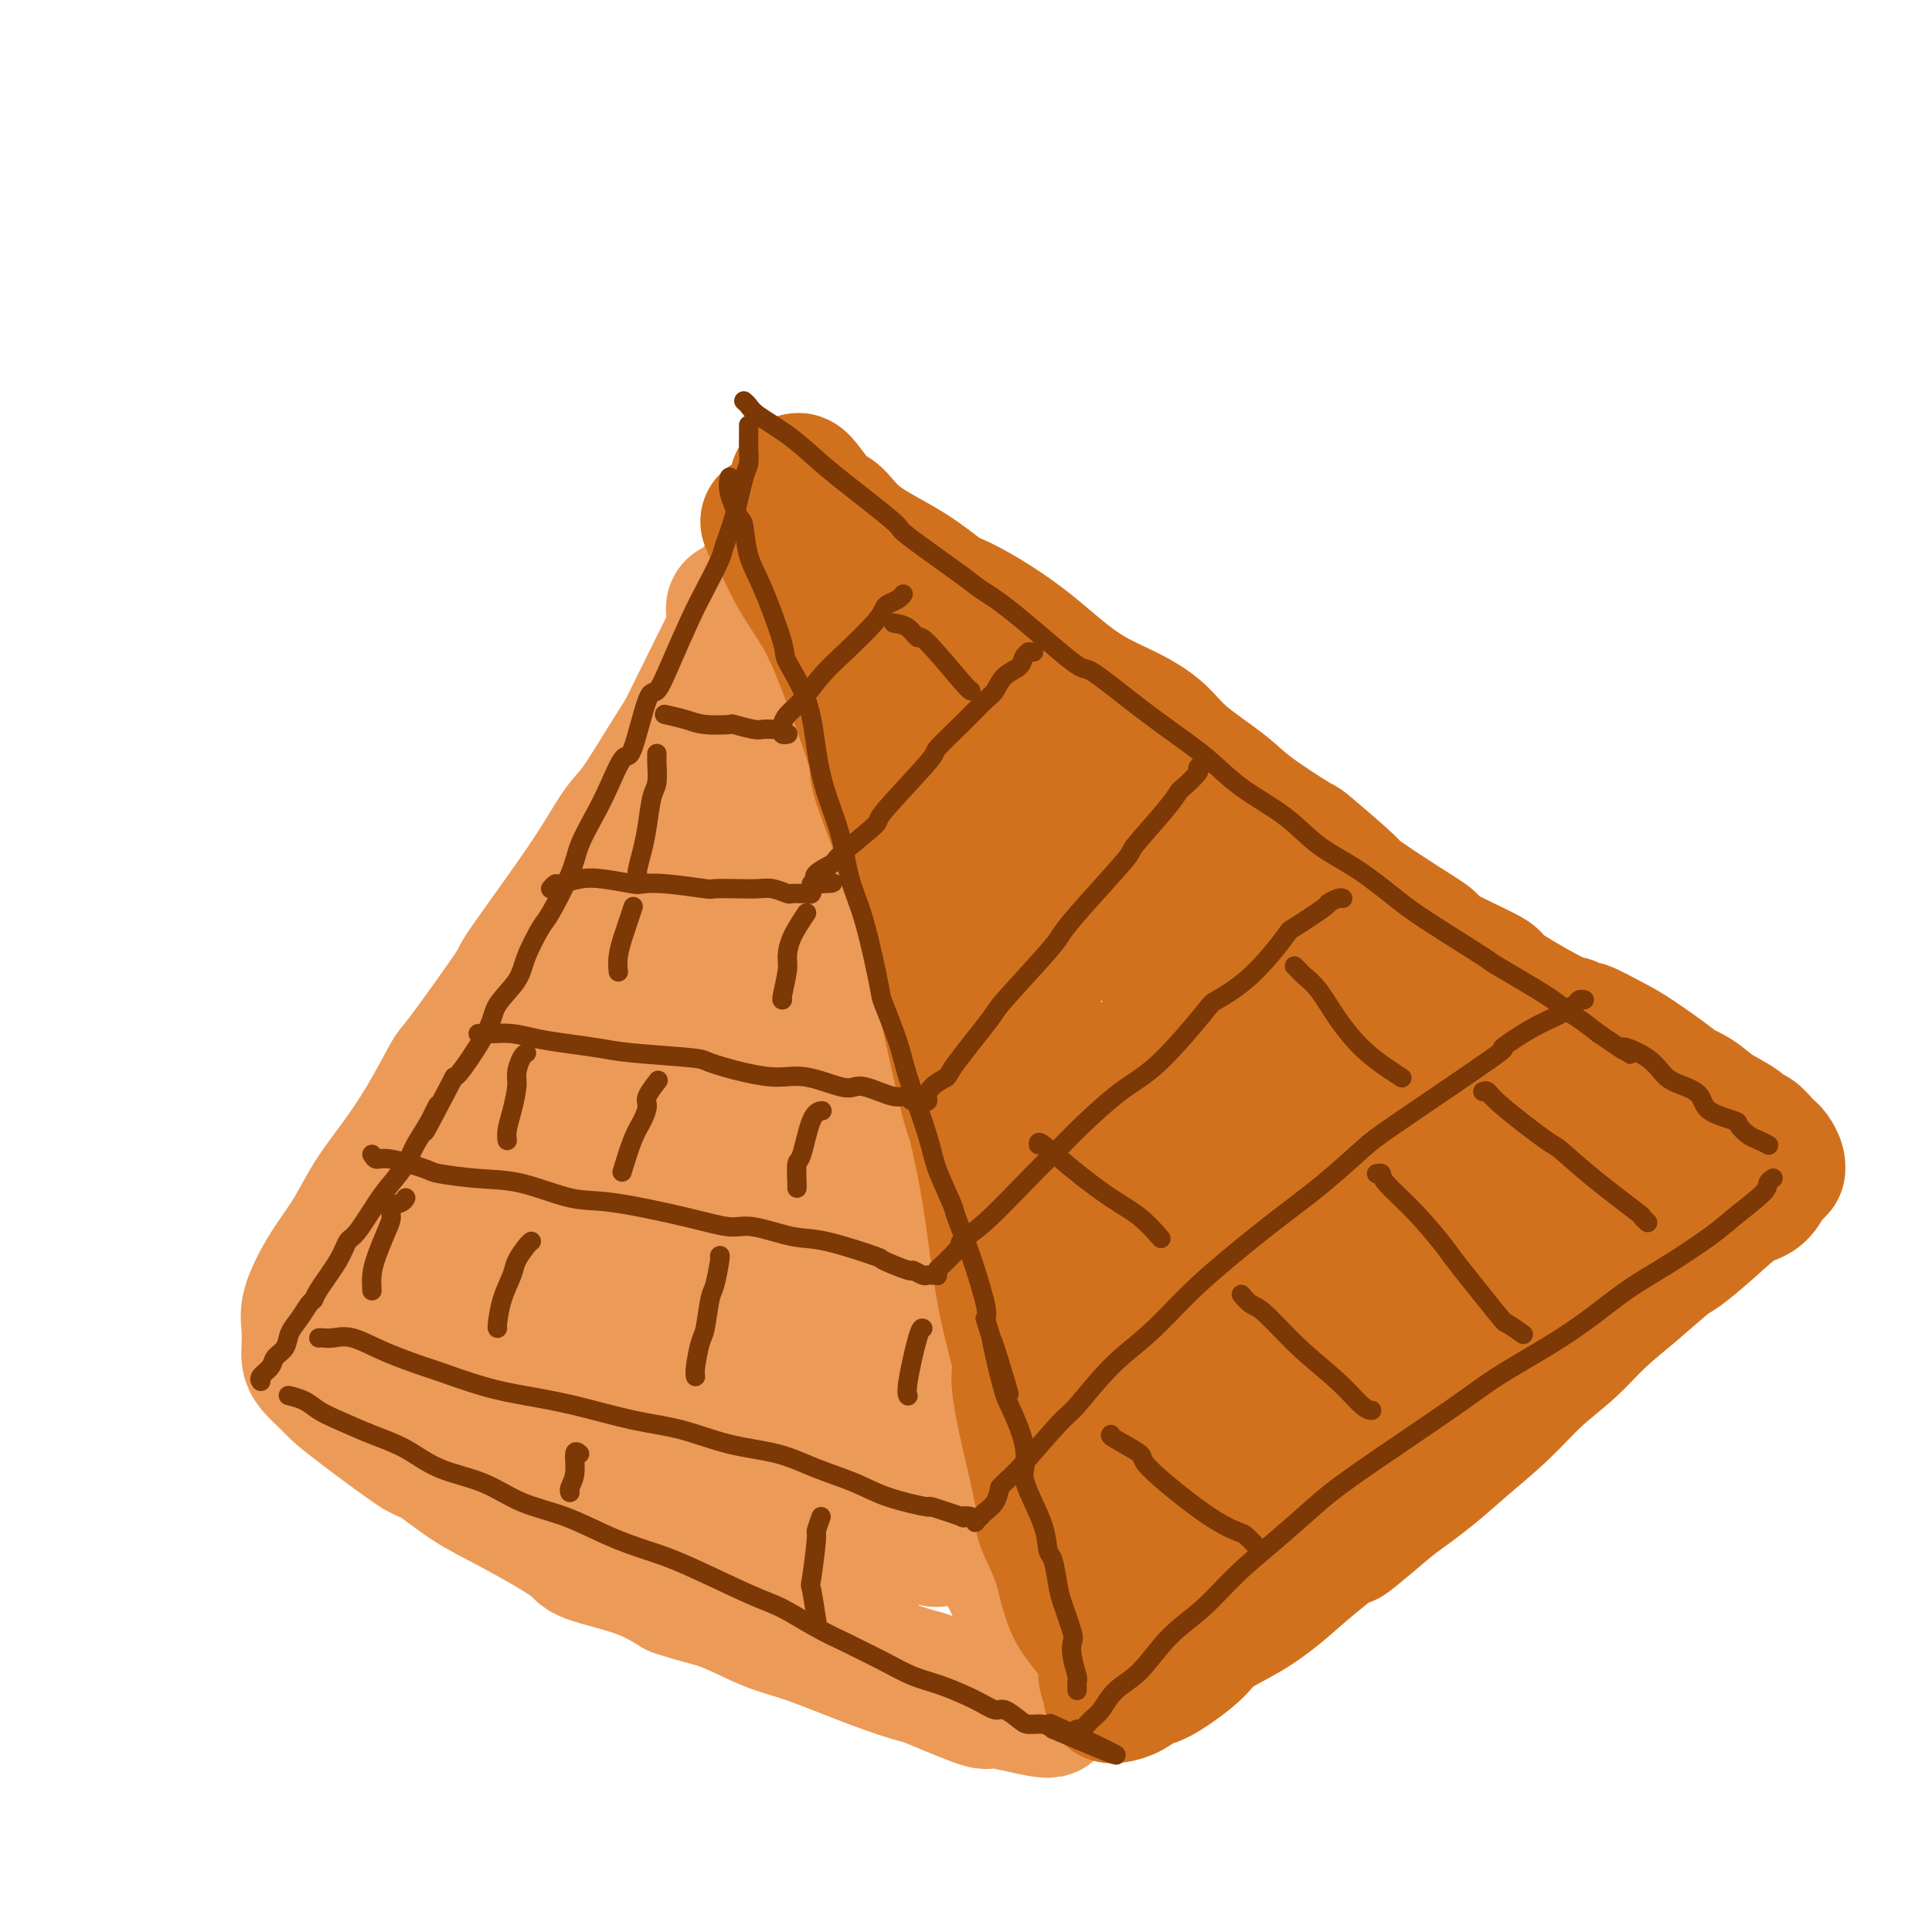 <svg viewBox='0 0 400 400' version='1.1' xmlns='http://www.w3.org/2000/svg' xmlns:xlink='http://www.w3.org/1999/xlink'><g fill='none' stroke='rgb(236,154,87)' stroke-width='28' stroke-linecap='round' stroke-linejoin='round'><path d='M158,124c0.387,-0.899 0.774,-1.799 -1,1c-1.774,2.799 -5.709,9.295 -4,5c1.709,-4.295 9.063,-19.382 -5,9c-14.063,28.382 -49.544,100.232 -63,128c-13.456,27.768 -4.887,11.454 -2,6c2.887,-5.454 0.093,-0.047 -1,2c-1.093,2.047 -0.487,0.733 0,0c0.487,-0.733 0.853,-0.885 2,-3c1.147,-2.115 3.076,-6.194 5,-10c1.924,-3.806 3.844,-7.340 6,-11c2.156,-3.660 4.547,-7.445 7,-11c2.453,-3.555 4.968,-6.880 8,-11c3.032,-4.120 6.581,-9.034 8,-11c1.419,-1.966 0.710,-0.983 0,0'/><path d='M162,129c-0.081,-0.097 -0.162,-0.194 -1,0c-0.838,0.194 -2.434,0.678 -5,6c-2.566,5.322 -6.103,15.483 -8,21c-1.897,5.517 -2.153,6.391 -4,10c-1.847,3.609 -5.283,9.952 -10,23c-4.717,13.048 -10.715,32.801 -14,42c-3.285,9.199 -3.857,7.845 -6,13c-2.143,5.155 -5.857,16.818 -9,25c-3.143,8.182 -5.716,12.883 -8,17c-2.284,4.117 -4.278,7.649 -6,10c-1.722,2.351 -3.172,3.522 -4,4c-0.828,0.478 -1.034,0.265 -1,-1c0.034,-1.265 0.308,-3.581 1,-7c0.692,-3.419 1.803,-7.941 4,-13c2.197,-5.059 5.479,-10.654 8,-16c2.521,-5.346 4.280,-10.442 9,-21c4.720,-10.558 12.400,-26.577 18,-38c5.600,-11.423 9.120,-18.250 11,-22c1.880,-3.750 2.120,-4.421 5,-10c2.880,-5.579 8.399,-16.064 11,-21c2.601,-4.936 2.284,-4.324 3,-6c0.716,-1.676 2.464,-5.641 4,-8c1.536,-2.359 2.860,-3.111 4,-4c1.140,-0.889 2.096,-1.913 3,-2c0.904,-0.087 1.756,0.764 2,1c0.244,0.236 -0.120,-0.143 1,3c1.120,3.143 3.725,9.808 5,13c1.275,3.192 1.222,2.912 2,6c0.778,3.088 2.389,9.544 4,16'/><path d='M181,170c3.472,12.117 5.154,22.910 6,28c0.846,5.090 0.858,4.476 2,8c1.142,3.524 3.413,11.186 5,18c1.587,6.814 2.490,12.781 4,18c1.510,5.219 3.628,9.691 6,16c2.372,6.309 4.998,14.455 6,18c1.002,3.545 0.381,2.488 1,4c0.619,1.512 2.477,5.592 3,7c0.523,1.408 -0.290,0.143 -1,-1c-0.710,-1.143 -1.319,-2.163 -2,-4c-0.681,-1.837 -1.436,-4.489 -3,-8c-1.564,-3.511 -3.939,-7.880 -6,-13c-2.061,-5.120 -3.808,-10.991 -5,-16c-1.192,-5.009 -1.830,-9.156 -4,-17c-2.170,-7.844 -5.874,-19.386 -8,-25c-2.126,-5.614 -2.675,-5.299 -4,-8c-1.325,-2.701 -3.425,-8.418 -6,-15c-2.575,-6.582 -5.625,-14.030 -8,-20c-2.375,-5.970 -4.076,-10.461 -5,-13c-0.924,-2.539 -1.070,-3.124 -2,-5c-0.930,-1.876 -2.643,-5.041 -4,-8c-1.357,-2.959 -2.359,-5.713 -3,-7c-0.641,-1.287 -0.923,-1.109 -1,-1c-0.077,0.109 0.049,0.149 0,0c-0.049,-0.149 -0.274,-0.486 0,1c0.274,1.486 1.046,4.796 2,8c0.954,3.204 2.091,6.302 4,13c1.909,6.698 4.591,16.996 6,22c1.409,5.004 1.545,4.716 3,8c1.455,3.284 4.227,10.142 7,17'/><path d='M174,195c5.891,15.725 10.118,21.038 12,24c1.882,2.962 1.417,3.572 3,7c1.583,3.428 5.213,9.675 8,15c2.787,5.325 4.731,9.727 7,14c2.269,4.273 4.864,8.417 7,12c2.136,3.583 3.815,6.607 5,9c1.185,2.393 1.876,4.156 3,6c1.124,1.844 2.680,3.769 3,5c0.320,1.231 -0.595,1.769 -1,2c-0.405,0.231 -0.300,0.157 -1,0c-0.700,-0.157 -2.205,-0.397 -4,0c-1.795,0.397 -3.878,1.431 -7,2c-3.122,0.569 -7.281,0.674 -12,1c-4.719,0.326 -9.997,0.872 -15,1c-5.003,0.128 -9.729,-0.161 -14,0c-4.271,0.161 -8.085,0.773 -16,1c-7.915,0.227 -19.931,0.071 -25,0c-5.069,-0.071 -3.191,-0.056 -7,0c-3.809,0.056 -13.304,0.151 -19,0c-5.696,-0.151 -7.592,-0.550 -9,-1c-1.408,-0.450 -2.328,-0.950 -4,-1c-1.672,-0.050 -4.096,0.352 -5,0c-0.904,-0.352 -0.288,-1.458 0,-2c0.288,-0.542 0.249,-0.519 1,-1c0.751,-0.481 2.291,-1.467 5,-3c2.709,-1.533 6.588,-3.613 10,-6c3.412,-2.387 6.359,-5.082 10,-8c3.641,-2.918 7.976,-6.061 12,-9c4.024,-2.939 7.737,-5.676 11,-9c3.263,-3.324 6.075,-7.235 10,-13c3.925,-5.765 8.962,-13.382 14,-21'/><path d='M156,220c4.380,-6.060 3.329,-4.211 4,-6c0.671,-1.789 3.065,-7.217 5,-11c1.935,-3.783 3.413,-5.922 4,-8c0.587,-2.078 0.284,-4.094 0,-5c-0.284,-0.906 -0.550,-0.701 -1,-1c-0.450,-0.299 -1.085,-1.102 -3,2c-1.915,3.102 -5.111,10.111 -7,14c-1.889,3.889 -2.472,4.660 -4,7c-1.528,2.340 -4.000,6.249 -8,14c-4.000,7.751 -9.528,19.343 -12,25c-2.472,5.657 -1.886,5.380 -3,8c-1.114,2.620 -3.926,8.139 -7,14c-3.074,5.861 -6.408,12.064 -8,15c-1.592,2.936 -1.442,2.604 -2,3c-0.558,0.396 -1.825,1.521 -2,1c-0.175,-0.521 0.743,-2.688 1,-4c0.257,-1.312 -0.145,-1.769 1,-6c1.145,-4.231 3.837,-12.236 6,-18c2.163,-5.764 3.796,-9.287 8,-19c4.204,-9.713 10.978,-25.616 14,-33c3.022,-7.384 2.292,-6.248 4,-10c1.708,-3.752 5.856,-12.391 9,-19c3.144,-6.609 5.286,-11.186 7,-15c1.714,-3.814 3.002,-6.863 4,-9c0.998,-2.137 1.707,-3.362 2,-4c0.293,-0.638 0.170,-0.689 0,0c-0.170,0.689 -0.388,2.118 -1,4c-0.612,1.882 -1.618,4.216 -3,8c-1.382,3.784 -3.141,9.019 -5,14c-1.859,4.981 -3.817,9.709 -7,17c-3.183,7.291 -7.592,17.146 -12,27'/><path d='M140,225c-5.850,13.865 -6.476,13.528 -9,17c-2.524,3.472 -6.946,10.755 -9,14c-2.054,3.245 -1.739,2.454 -4,6c-2.261,3.546 -7.096,11.430 -10,16c-2.904,4.570 -3.875,5.825 -5,7c-1.125,1.175 -2.403,2.270 -3,3c-0.597,0.730 -0.513,1.094 -1,1c-0.487,-0.094 -1.543,-0.646 -2,-1c-0.457,-0.354 -0.313,-0.510 3,-8c3.313,-7.490 9.796,-22.316 13,-29c3.204,-6.684 3.129,-5.228 5,-9c1.871,-3.772 5.687,-12.773 9,-19c3.313,-6.227 6.123,-9.682 9,-15c2.877,-5.318 5.821,-12.501 7,-16c1.179,-3.499 0.593,-3.315 1,-5c0.407,-1.685 1.808,-5.238 3,-8c1.192,-2.762 2.175,-4.732 3,-8c0.825,-3.268 1.492,-7.835 2,-11c0.508,-3.165 0.858,-4.928 1,-6c0.142,-1.072 0.076,-1.452 0,-3c-0.076,-1.548 -0.161,-4.265 0,-6c0.161,-1.735 0.569,-2.490 1,-4c0.431,-1.510 0.886,-3.777 1,-5c0.114,-1.223 -0.113,-1.402 0,-2c0.113,-0.598 0.566,-1.613 1,-3c0.434,-1.387 0.848,-3.145 1,-4c0.152,-0.855 0.041,-0.807 0,-1c-0.041,-0.193 -0.012,-0.627 -1,1c-0.988,1.627 -2.994,5.313 -5,9'/><path d='M151,136c-0.875,1.492 -0.063,0.722 -2,4c-1.937,3.278 -6.623,10.604 -10,16c-3.377,5.396 -5.445,8.862 -7,11c-1.555,2.138 -2.596,2.949 -4,5c-1.404,2.051 -3.171,5.341 -7,11c-3.829,5.659 -9.719,13.686 -12,17c-2.281,3.314 -0.951,1.914 -3,5c-2.049,3.086 -7.475,10.658 -10,14c-2.525,3.342 -2.149,2.454 -3,4c-0.851,1.546 -2.931,5.525 -5,9c-2.069,3.475 -4.129,6.444 -6,9c-1.871,2.556 -3.552,4.697 -5,7c-1.448,2.303 -2.661,4.768 -4,7c-1.339,2.232 -2.804,4.229 -4,6c-1.196,1.771 -2.125,3.314 -3,5c-0.875,1.686 -1.698,3.514 -2,5c-0.302,1.486 -0.085,2.628 0,4c0.085,1.372 0.038,2.972 0,4c-0.038,1.028 -0.069,1.484 0,2c0.069,0.516 0.236,1.092 1,2c0.764,0.908 2.126,2.148 3,3c0.874,0.852 1.260,1.316 2,2c0.740,0.684 1.835,1.590 5,4c3.165,2.410 8.401,6.326 11,8c2.599,1.674 2.562,1.105 4,2c1.438,0.895 4.350,3.253 7,5c2.650,1.747 5.039,2.882 9,5c3.961,2.118 9.495,5.217 12,7c2.505,1.783 1.982,2.249 4,3c2.018,0.751 6.577,1.786 10,3c3.423,1.214 5.712,2.607 8,4'/><path d='M140,329c4.603,1.550 7.112,1.926 10,3c2.888,1.074 6.155,2.848 9,4c2.845,1.152 5.269,1.683 9,3c3.731,1.317 8.769,3.419 13,5c4.231,1.581 7.654,2.642 9,3c1.346,0.358 0.615,0.012 3,1c2.385,0.988 7.886,3.309 10,4c2.114,0.691 0.839,-0.247 3,0c2.161,0.247 7.756,1.678 10,2c2.244,0.322 1.136,-0.466 1,-1c-0.136,-0.534 0.700,-0.812 1,-1c0.300,-0.188 0.065,-0.284 0,-1c-0.065,-0.716 0.039,-2.051 0,-3c-0.039,-0.949 -0.221,-1.511 -1,-3c-0.779,-1.489 -2.156,-3.905 -3,-6c-0.844,-2.095 -1.155,-3.869 -3,-8c-1.845,-4.131 -5.223,-10.618 -7,-14c-1.777,-3.382 -1.951,-3.658 -3,-6c-1.049,-2.342 -2.971,-6.751 -5,-11c-2.029,-4.249 -4.165,-8.339 -6,-12c-1.835,-3.661 -3.370,-6.893 -6,-13c-2.630,-6.107 -6.357,-15.090 -9,-21c-2.643,-5.910 -4.204,-8.747 -6,-12c-1.796,-3.253 -3.826,-6.921 -5,-9c-1.174,-2.079 -1.490,-2.567 -2,-4c-0.510,-1.433 -1.214,-3.809 -2,-5c-0.786,-1.191 -1.654,-1.195 -2,-1c-0.346,0.195 -0.170,0.591 0,1c0.170,0.409 0.334,0.831 1,3c0.666,2.169 1.833,6.084 3,10'/><path d='M162,237c0.823,4.580 1.882,9.530 3,14c1.118,4.470 2.297,8.462 4,15c1.703,6.538 3.930,15.623 5,22c1.070,6.377 0.982,10.045 1,12c0.018,1.955 0.141,2.195 0,4c-0.141,1.805 -0.545,5.173 -4,7c-3.455,1.827 -9.960,2.112 -13,2c-3.040,-0.112 -2.616,-0.619 -3,-1c-0.384,-0.381 -1.578,-0.634 -4,-2c-2.422,-1.366 -6.073,-3.845 -9,-6c-2.927,-2.155 -5.130,-3.987 -7,-6c-1.870,-2.013 -3.408,-4.208 -4,-7c-0.592,-2.792 -0.238,-6.182 0,-9c0.238,-2.818 0.360,-5.063 1,-8c0.640,-2.937 1.798,-6.564 4,-10c2.202,-3.436 5.446,-6.681 7,-8c1.554,-1.319 1.416,-0.713 2,-1c0.584,-0.287 1.889,-1.467 4,1c2.111,2.467 5.027,8.583 6,11c0.973,2.417 0.004,1.136 2,6c1.996,4.864 6.956,15.872 9,21c2.044,5.128 1.173,4.375 2,7c0.827,2.625 3.353,8.628 5,13c1.647,4.372 2.414,7.113 3,9c0.586,1.887 0.990,2.918 1,4c0.010,1.082 -0.374,2.214 -1,2c-0.626,-0.214 -1.494,-1.773 -3,-5c-1.506,-3.227 -3.651,-8.123 -5,-11c-1.349,-2.877 -1.902,-3.736 -3,-6c-1.098,-2.264 -2.742,-5.933 -4,-11c-1.258,-5.067 -2.129,-11.534 -3,-18'/><path d='M158,278c-1.015,-5.247 -0.051,-3.863 0,-5c0.051,-1.137 -0.811,-4.794 0,-6c0.811,-1.206 3.296,0.040 4,0c0.704,-0.040 -0.374,-1.364 2,1c2.374,2.364 8.201,8.417 11,11c2.799,2.583 2.571,1.697 4,4c1.429,2.303 4.515,7.797 7,12c2.485,4.203 4.368,7.115 6,11c1.632,3.885 3.011,8.742 3,11c-0.011,2.258 -1.412,1.917 -3,1c-1.588,-0.917 -3.361,-2.410 -6,-5c-2.639,-2.590 -6.143,-6.277 -9,-10c-2.857,-3.723 -5.067,-7.481 -7,-11c-1.933,-3.519 -3.590,-6.799 -5,-9c-1.410,-2.201 -2.572,-3.323 -3,-4c-0.428,-0.677 -0.122,-0.908 0,-1c0.122,-0.092 0.061,-0.046 0,0'/></g>
<g fill='none' stroke='rgb(210,113,29)' stroke-width='28' stroke-linecap='round' stroke-linejoin='round'><path d='M159,108c0.254,0.637 0.508,1.274 1,2c0.492,0.726 1.223,1.540 2,3c0.777,1.460 1.602,3.565 3,6c1.398,2.435 3.371,5.202 5,8c1.629,2.798 2.914,5.629 5,11c2.086,5.371 4.972,13.281 6,17c1.028,3.719 0.198,3.246 1,6c0.802,2.754 3.235,8.735 5,14c1.765,5.265 2.860,9.815 4,14c1.140,4.185 2.324,8.007 4,15c1.676,6.993 3.844,17.159 5,22c1.156,4.841 1.300,4.359 2,7c0.700,2.641 1.957,8.406 3,15c1.043,6.594 1.871,14.016 3,20c1.129,5.984 2.559,10.530 3,13c0.441,2.470 -0.107,2.864 0,5c0.107,2.136 0.868,6.013 2,11c1.132,4.987 2.634,11.085 3,14c0.366,2.915 -0.404,2.646 0,4c0.404,1.354 1.981,4.331 3,7c1.019,2.669 1.478,5.031 2,7c0.522,1.969 1.107,3.547 2,5c0.893,1.453 2.095,2.781 3,4c0.905,1.219 1.513,2.328 2,3c0.487,0.672 0.853,0.906 1,1c0.147,0.094 0.073,0.047 0,0'/><path d='M165,100c-0.010,0.144 -0.020,0.287 0,0c0.020,-0.287 0.072,-1.005 1,0c0.928,1.005 2.734,3.733 4,5c1.266,1.267 1.991,1.072 3,2c1.009,0.928 2.301,2.978 5,5c2.699,2.022 6.804,4.017 10,6c3.196,1.983 5.483,3.954 7,5c1.517,1.046 2.265,1.168 4,2c1.735,0.832 4.458,2.375 7,4c2.542,1.625 4.903,3.333 7,5c2.097,1.667 3.929,3.294 6,5c2.071,1.706 4.382,3.492 7,5c2.618,1.508 5.545,2.739 8,4c2.455,1.261 4.438,2.553 6,4c1.562,1.447 2.701,3.050 5,5c2.299,1.950 5.756,4.247 8,6c2.244,1.753 3.273,2.962 6,5c2.727,2.038 7.151,4.905 9,6c1.849,1.095 1.124,0.420 3,2c1.876,1.580 6.353,5.417 8,7c1.647,1.583 0.465,0.912 2,2c1.535,1.088 5.786,3.936 9,6c3.214,2.064 5.392,3.344 6,4c0.608,0.656 -0.354,0.687 2,2c2.354,1.313 8.023,3.909 10,5c1.977,1.091 0.263,0.678 2,2c1.737,1.322 6.925,4.378 10,6c3.075,1.622 4.038,1.811 5,2'/><path d='M325,212c4.543,2.393 2.401,0.874 3,1c0.599,0.126 3.938,1.895 6,3c2.062,1.105 2.846,1.545 5,3c2.154,1.455 5.676,3.926 7,5c1.324,1.074 0.449,0.751 1,1c0.551,0.249 2.528,1.070 4,2c1.472,0.930 2.440,1.969 4,3c1.560,1.031 3.713,2.055 5,3c1.287,0.945 1.706,1.810 2,2c0.294,0.190 0.461,-0.297 1,0c0.539,0.297 1.451,1.376 2,2c0.549,0.624 0.736,0.793 1,1c0.264,0.207 0.603,0.451 1,1c0.397,0.549 0.850,1.402 1,2c0.150,0.598 -0.003,0.941 0,1c0.003,0.059 0.162,-0.166 0,0c-0.162,0.166 -0.645,0.724 -1,1c-0.355,0.276 -0.582,0.270 -1,1c-0.418,0.730 -1.028,2.194 -2,3c-0.972,0.806 -2.305,0.952 -4,2c-1.695,1.048 -3.750,2.999 -6,5c-2.250,2.001 -4.693,4.053 -6,5c-1.307,0.947 -1.478,0.789 -3,2c-1.522,1.211 -4.396,3.791 -7,6c-2.604,2.209 -4.939,4.046 -7,6c-2.061,1.954 -3.847,4.026 -6,6c-2.153,1.974 -4.674,3.849 -7,6c-2.326,2.151 -4.459,4.576 -7,7c-2.541,2.424 -5.492,4.845 -8,7c-2.508,2.155 -4.574,4.044 -7,6c-2.426,1.956 -5.213,3.978 -8,6'/><path d='M288,311c-13.793,11.749 -8.277,6.621 -8,6c0.277,-0.621 -4.687,3.266 -8,6c-3.313,2.734 -4.975,4.316 -7,6c-2.025,1.684 -4.415,3.469 -7,5c-2.585,1.531 -5.367,2.809 -7,4c-1.633,1.191 -2.118,2.295 -4,4c-1.882,1.705 -5.160,4.012 -7,5c-1.840,0.988 -2.243,0.656 -3,1c-0.757,0.344 -1.867,1.364 -3,2c-1.133,0.636 -2.289,0.887 -3,1c-0.711,0.113 -0.978,0.086 -1,0c-0.022,-0.086 0.201,-0.231 0,-1c-0.201,-0.769 -0.828,-2.161 -1,-3c-0.172,-0.839 0.109,-1.126 0,-2c-0.109,-0.874 -0.607,-2.335 -1,-4c-0.393,-1.665 -0.681,-3.532 -1,-9c-0.319,-5.468 -0.670,-14.535 -1,-19c-0.330,-4.465 -0.641,-4.327 -1,-7c-0.359,-2.673 -0.767,-8.158 -1,-13c-0.233,-4.842 -0.290,-9.042 -1,-14c-0.710,-4.958 -2.072,-10.674 -3,-16c-0.928,-5.326 -1.423,-10.261 -2,-15c-0.577,-4.739 -1.238,-9.282 -2,-17c-0.762,-7.718 -1.626,-18.612 -2,-23c-0.374,-4.388 -0.257,-2.270 -1,-7c-0.743,-4.730 -2.345,-16.309 -3,-21c-0.655,-4.691 -0.361,-2.495 -1,-6c-0.639,-3.505 -2.210,-12.713 -3,-17c-0.790,-4.287 -0.797,-3.653 -1,-5c-0.203,-1.347 -0.601,-4.673 -1,-8'/><path d='M204,144c-4.391,-32.175 -1.870,-9.112 -1,-1c0.870,8.112 0.089,1.274 0,-1c-0.089,-2.274 0.513,0.014 1,1c0.487,0.986 0.857,0.668 2,2c1.143,1.332 3.057,4.315 5,7c1.943,2.685 3.916,5.074 8,10c4.084,4.926 10.281,12.391 16,18c5.719,5.609 10.962,9.362 13,11c2.038,1.638 0.871,1.161 6,5c5.129,3.839 16.554,11.995 22,16c5.446,4.005 4.913,3.860 7,5c2.087,1.140 6.792,3.566 15,8c8.208,4.434 19.918,10.875 25,14c5.082,3.125 3.536,2.935 5,4c1.464,1.065 5.938,3.386 9,5c3.062,1.614 4.712,2.520 6,3c1.288,0.480 2.214,0.535 3,1c0.786,0.465 1.432,1.339 2,2c0.568,0.661 1.059,1.109 1,1c-0.059,-0.109 -0.669,-0.776 -1,-1c-0.331,-0.224 -0.384,-0.007 -2,-1c-1.616,-0.993 -4.795,-3.198 -8,-5c-3.205,-1.802 -6.437,-3.202 -10,-5c-3.563,-1.798 -7.459,-3.996 -11,-6c-3.541,-2.004 -6.729,-3.816 -11,-6c-4.271,-2.184 -9.625,-4.741 -12,-6c-2.375,-1.259 -1.772,-1.221 -6,-4c-4.228,-2.779 -13.288,-8.374 -17,-11c-3.712,-2.626 -2.076,-2.284 -5,-4c-2.924,-1.716 -10.407,-5.490 -15,-8c-4.593,-2.510 -6.297,-3.755 -8,-5'/><path d='M243,193c-17.451,-9.997 -8.578,-4.491 -6,-3c2.578,1.491 -1.139,-1.034 -3,-2c-1.861,-0.966 -1.867,-0.372 -2,0c-0.133,0.372 -0.395,0.521 0,1c0.395,0.479 1.447,1.288 2,2c0.553,0.712 0.608,1.326 1,2c0.392,0.674 1.121,1.408 3,4c1.879,2.592 4.906,7.043 7,11c2.094,3.957 3.253,7.420 4,10c0.747,2.580 1.081,4.275 2,10c0.919,5.725 2.425,15.478 3,20c0.575,4.522 0.221,3.811 0,6c-0.221,2.189 -0.310,7.276 0,14c0.310,6.724 1.019,15.083 1,19c-0.019,3.917 -0.764,3.390 -1,5c-0.236,1.610 0.039,5.357 0,8c-0.039,2.643 -0.390,4.181 -1,5c-0.610,0.819 -1.479,0.920 -2,1c-0.521,0.080 -0.693,0.138 -2,-2c-1.307,-2.138 -3.750,-6.472 -5,-9c-1.250,-2.528 -1.306,-3.250 -2,-6c-0.694,-2.750 -2.027,-7.528 -3,-12c-0.973,-4.472 -1.585,-8.637 -2,-13c-0.415,-4.363 -0.633,-8.924 -1,-13c-0.367,-4.076 -0.883,-7.667 -1,-12c-0.117,-4.333 0.165,-9.407 0,-12c-0.165,-2.593 -0.776,-2.705 -1,-3c-0.224,-0.295 -0.060,-0.772 0,-1c0.060,-0.228 0.017,-0.208 0,0c-0.017,0.208 -0.009,0.604 0,1'/><path d='M234,224c-0.780,-8.018 -0.231,-1.563 0,7c0.231,8.563 0.144,19.233 0,24c-0.144,4.767 -0.345,3.629 0,7c0.345,3.371 1.237,11.249 2,17c0.763,5.751 1.396,9.373 2,13c0.604,3.627 1.179,7.259 2,11c0.821,3.741 1.887,7.592 2,9c0.113,1.408 -0.726,0.374 -1,-1c-0.274,-1.374 0.018,-3.088 0,-6c-0.018,-2.912 -0.347,-7.024 -1,-12c-0.653,-4.976 -1.630,-10.817 -2,-17c-0.370,-6.183 -0.134,-12.708 0,-18c0.134,-5.292 0.164,-9.353 1,-15c0.836,-5.647 2.477,-12.882 3,-16c0.523,-3.118 -0.072,-2.121 0,-2c0.072,0.121 0.812,-0.636 1,-1c0.188,-0.364 -0.175,-0.335 0,1c0.175,1.335 0.888,3.975 1,6c0.112,2.025 -0.377,3.434 0,11c0.377,7.566 1.622,21.288 2,27c0.378,5.712 -0.109,3.415 0,9c0.109,5.585 0.814,19.053 1,25c0.186,5.947 -0.146,4.372 0,6c0.146,1.628 0.770,6.459 1,9c0.230,2.541 0.066,2.793 0,3c-0.066,0.207 -0.034,0.370 0,-1c0.034,-1.370 0.071,-4.275 0,-8c-0.071,-3.725 -0.250,-8.272 0,-14c0.250,-5.728 0.929,-12.637 2,-19c1.071,-6.363 2.536,-12.182 4,-18'/><path d='M254,261c1.466,-11.664 2.132,-10.823 3,-13c0.868,-2.177 1.939,-7.373 3,-11c1.061,-3.627 2.114,-5.685 3,-6c0.886,-0.315 1.607,1.111 2,1c0.393,-0.111 0.458,-1.761 1,1c0.542,2.761 1.561,9.933 2,13c0.439,3.067 0.299,2.029 1,6c0.701,3.971 2.243,12.950 3,20c0.757,7.050 0.730,12.171 1,15c0.270,2.829 0.838,3.365 1,4c0.162,0.635 -0.083,1.370 0,1c0.083,-0.370 0.495,-1.843 1,-3c0.505,-1.157 1.105,-1.996 3,-6c1.895,-4.004 5.087,-11.172 8,-16c2.913,-4.828 5.547,-7.315 7,-9c1.453,-1.685 1.724,-2.567 3,-4c1.276,-1.433 3.556,-3.417 6,-5c2.444,-1.583 5.054,-2.767 6,-3c0.946,-0.233 0.230,0.483 0,1c-0.230,0.517 0.026,0.833 0,1c-0.026,0.167 -0.334,0.183 -4,4c-3.666,3.817 -10.688,11.435 -14,15c-3.312,3.565 -2.912,3.078 -5,5c-2.088,1.922 -6.664,6.255 -10,10c-3.336,3.745 -5.432,6.903 -7,10c-1.568,3.097 -2.608,6.134 -3,8c-0.392,1.866 -0.136,2.562 0,3c0.136,0.438 0.152,0.618 1,0c0.848,-0.618 2.528,-2.034 5,-5c2.472,-2.966 5.736,-7.483 9,-12'/><path d='M280,286c4.166,-5.022 7.081,-9.079 10,-13c2.919,-3.921 5.841,-7.708 9,-12c3.159,-4.292 6.553,-9.091 8,-11c1.447,-1.909 0.947,-0.929 1,-1c0.053,-0.071 0.660,-1.191 0,-1c-0.660,0.191 -2.586,1.695 -4,3c-1.414,1.305 -2.315,2.411 -7,8c-4.685,5.589 -13.154,15.661 -17,20c-3.846,4.339 -3.071,2.944 -5,6c-1.929,3.056 -6.564,10.564 -9,14c-2.436,3.436 -2.674,2.799 -3,3c-0.326,0.201 -0.741,1.240 0,0c0.741,-1.240 2.638,-4.759 5,-9c2.362,-4.241 5.189,-9.203 8,-14c2.811,-4.797 5.605,-9.429 9,-16c3.395,-6.571 7.392,-15.082 9,-19c1.608,-3.918 0.827,-3.244 1,-4c0.173,-0.756 1.299,-2.944 1,-4c-0.299,-1.056 -2.023,-0.982 -3,-1c-0.977,-0.018 -1.207,-0.128 -2,0c-0.793,0.128 -2.149,0.494 -4,2c-1.851,1.506 -4.198,4.152 -6,6c-1.802,1.848 -3.061,2.899 -4,4c-0.939,1.101 -1.559,2.251 -1,3c0.559,0.749 2.297,1.098 3,1c0.703,-0.098 0.371,-0.642 2,-1c1.629,-0.358 5.220,-0.529 9,-1c3.780,-0.471 7.748,-1.242 13,-1c5.252,0.242 11.786,1.498 15,2c3.214,0.502 3.107,0.251 3,0'/><path d='M321,250c7.156,0.800 2.545,2.801 1,4c-1.545,1.199 -0.023,1.597 -1,3c-0.977,1.403 -4.454,3.813 -8,6c-3.546,2.187 -7.160,4.152 -11,6c-3.840,1.848 -7.907,3.579 -11,5c-3.093,1.421 -5.214,2.533 -6,3c-0.786,0.467 -0.239,0.290 0,0c0.239,-0.290 0.169,-0.693 1,-1c0.831,-0.307 2.563,-0.519 7,-2c4.437,-1.481 11.579,-4.230 16,-6c4.421,-1.770 6.120,-2.561 7,-3c0.880,-0.439 0.940,-0.525 1,0c0.060,0.525 0.121,1.662 0,2c-0.121,0.338 -0.423,-0.123 -3,1c-2.577,1.123 -7.430,3.829 -10,5c-2.570,1.171 -2.858,0.807 -5,2c-2.142,1.193 -6.137,3.942 -8,5c-1.863,1.058 -1.594,0.424 -1,0c0.594,-0.424 1.512,-0.640 2,-1c0.488,-0.360 0.544,-0.864 3,-2c2.456,-1.136 7.310,-2.902 10,-4c2.690,-1.098 3.216,-1.527 4,-2c0.784,-0.473 1.826,-0.991 2,-1c0.174,-0.009 -0.522,0.489 -1,1c-0.478,0.511 -0.739,1.033 -3,2c-2.261,0.967 -6.521,2.377 -10,4c-3.479,1.623 -6.175,3.457 -9,5c-2.825,1.543 -5.778,2.795 -8,4c-2.222,1.205 -3.714,2.363 -5,3c-1.286,0.637 -2.368,0.753 -3,1c-0.632,0.247 -0.816,0.623 -1,1'/><path d='M271,291c-7.110,3.799 -3.385,1.797 -2,1c1.385,-0.797 0.428,-0.387 0,0c-0.428,0.387 -0.329,0.752 -1,1c-0.671,0.248 -2.114,0.379 -3,1c-0.886,0.621 -1.217,1.734 -2,3c-0.783,1.266 -2.019,2.687 -3,4c-0.981,1.313 -1.709,2.518 -2,3c-0.291,0.482 -0.146,0.241 0,0'/></g>
<g fill='none' stroke='rgb(124,56,5)' stroke-width='4' stroke-linecap='round' stroke-linejoin='round'><path d='M151,99c0.054,-0.194 0.107,-0.387 0,0c-0.107,0.387 -0.375,1.356 0,3c0.375,1.644 1.394,3.964 2,5c0.606,1.036 0.800,0.787 1,2c0.200,1.213 0.407,3.888 1,6c0.593,2.112 1.573,3.661 3,7c1.427,3.339 3.301,8.469 4,11c0.699,2.531 0.221,2.462 1,4c0.779,1.538 2.813,4.681 4,8c1.187,3.319 1.528,6.812 2,10c0.472,3.188 1.076,6.070 2,9c0.924,2.930 2.168,5.906 3,9c0.832,3.094 1.253,6.305 2,9c0.747,2.695 1.822,4.874 3,9c1.178,4.126 2.459,10.200 3,13c0.541,2.800 0.342,2.328 1,4c0.658,1.672 2.173,5.488 3,8c0.827,2.512 0.965,3.719 2,7c1.035,3.281 2.965,8.637 4,12c1.035,3.363 1.174,4.732 2,7c0.826,2.268 2.337,5.434 3,7c0.663,1.566 0.477,1.533 1,3c0.523,1.467 1.756,4.433 3,8c1.244,3.567 2.498,7.733 3,10c0.502,2.267 0.251,2.633 0,3'/><path d='M204,273c8.611,27.982 3.638,10.938 2,6c-1.638,-4.938 0.058,2.231 1,6c0.942,3.769 1.129,4.140 2,6c0.871,1.860 2.426,5.210 3,8c0.574,2.790 0.167,5.021 0,6c-0.167,0.979 -0.094,0.707 0,1c0.094,0.293 0.211,1.153 1,3c0.789,1.847 2.252,4.683 3,7c0.748,2.317 0.782,4.116 1,5c0.218,0.884 0.619,0.851 1,2c0.381,1.149 0.742,3.478 1,5c0.258,1.522 0.413,2.236 1,4c0.587,1.764 1.607,4.577 2,6c0.393,1.423 0.158,1.456 0,2c-0.158,0.544 -0.238,1.600 0,3c0.238,1.400 0.796,3.146 1,4c0.204,0.854 0.055,0.817 0,1c-0.055,0.183 -0.015,0.588 0,1c0.015,0.412 0.004,0.832 0,1c-0.004,0.168 -0.002,0.084 0,0'/><path d='M154,83c0.337,0.283 0.673,0.567 1,1c0.327,0.433 0.643,1.017 2,2c1.357,0.983 3.755,2.365 6,4c2.245,1.635 4.339,3.524 6,5c1.661,1.476 2.890,2.541 6,5c3.110,2.459 8.102,6.314 10,8c1.898,1.686 0.702,1.203 3,3c2.298,1.797 8.091,5.874 11,8c2.909,2.126 2.933,2.300 4,3c1.067,0.700 3.178,1.925 7,5c3.822,3.075 9.357,8.001 12,10c2.643,1.999 2.394,1.072 4,2c1.606,0.928 5.068,3.713 8,6c2.932,2.287 5.334,4.078 8,6c2.666,1.922 5.595,3.975 8,6c2.405,2.025 4.285,4.022 7,6c2.715,1.978 6.266,3.936 9,6c2.734,2.064 4.650,4.235 7,6c2.350,1.765 5.132,3.123 8,5c2.868,1.877 5.822,4.274 8,6c2.178,1.726 3.580,2.780 7,5c3.420,2.220 8.858,5.605 11,7c2.142,1.395 0.988,0.799 3,2c2.012,1.201 7.189,4.198 10,6c2.811,1.802 3.257,2.408 4,3c0.743,0.592 1.784,1.169 3,2c1.216,0.831 2.608,1.915 4,3'/><path d='M331,214c9.853,6.649 5.484,3.773 5,3c-0.484,-0.773 2.917,0.559 5,2c2.083,1.441 2.850,2.992 4,4c1.150,1.008 2.685,1.473 4,2c1.315,0.527 2.411,1.115 3,2c0.589,0.885 0.671,2.068 2,3c1.329,0.932 3.905,1.612 5,2c1.095,0.388 0.711,0.482 1,1c0.289,0.518 1.253,1.458 2,2c0.747,0.542 1.278,0.684 2,1c0.722,0.316 1.635,0.804 2,1c0.365,0.196 0.183,0.098 0,0'/><path d='M155,88c0.005,0.586 0.010,1.173 0,2c-0.010,0.827 -0.034,1.895 0,3c0.034,1.105 0.127,2.246 0,3c-0.127,0.754 -0.474,1.121 -1,3c-0.526,1.879 -1.231,5.271 -2,8c-0.769,2.729 -1.602,4.794 -2,6c-0.398,1.206 -0.362,1.554 -1,3c-0.638,1.446 -1.952,3.989 -3,6c-1.048,2.011 -1.832,3.490 -3,6c-1.168,2.510 -2.721,6.051 -4,9c-1.279,2.949 -2.285,5.305 -3,6c-0.715,0.695 -1.139,-0.273 -2,2c-0.861,2.273 -2.160,7.787 -3,10c-0.840,2.213 -1.220,1.126 -2,2c-0.780,0.874 -1.960,3.709 -3,6c-1.040,2.291 -1.940,4.038 -3,6c-1.060,1.962 -2.280,4.138 -3,6c-0.720,1.862 -0.939,3.410 -2,6c-1.061,2.590 -2.964,6.223 -4,8c-1.036,1.777 -1.205,1.699 -2,3c-0.795,1.301 -2.216,3.981 -3,6c-0.784,2.019 -0.931,3.378 -2,5c-1.069,1.622 -3.060,3.507 -4,5c-0.940,1.493 -0.830,2.594 -2,5c-1.170,2.406 -3.620,6.116 -5,8c-1.380,1.884 -1.690,1.942 -2,2'/><path d='M94,223c-9.397,18.085 -5.389,9.797 -4,7c1.389,-2.797 0.158,-0.103 -1,2c-1.158,2.103 -2.243,3.614 -3,5c-0.757,1.386 -1.186,2.646 -2,4c-0.814,1.354 -2.011,2.803 -3,4c-0.989,1.197 -1.768,2.141 -3,4c-1.232,1.859 -2.918,4.631 -4,6c-1.082,1.369 -1.560,1.335 -2,2c-0.440,0.665 -0.841,2.030 -2,4c-1.159,1.970 -3.074,4.547 -4,6c-0.926,1.453 -0.863,1.782 -1,2c-0.137,0.218 -0.475,0.323 -1,1c-0.525,0.677 -1.239,1.924 -2,3c-0.761,1.076 -1.571,1.979 -2,3c-0.429,1.021 -0.479,2.158 -1,3c-0.521,0.842 -1.512,1.389 -2,2c-0.488,0.611 -0.471,1.288 -1,2c-0.529,0.712 -1.604,1.461 -2,2c-0.396,0.539 -0.113,0.868 0,1c0.113,0.132 0.057,0.066 0,0'/><path d='M138,148c-0.372,-0.083 -0.744,-0.167 0,0c0.744,0.167 2.605,0.584 4,1c1.395,0.416 2.323,0.829 4,1c1.677,0.171 4.103,0.098 5,0c0.897,-0.098 0.265,-0.222 1,0c0.735,0.222 2.836,0.792 4,1c1.164,0.208 1.390,0.056 2,0c0.610,-0.056 1.603,-0.016 2,0c0.397,0.016 0.199,0.008 0,0'/><path d='M163,152c0.114,-0.025 0.228,-0.051 0,0c-0.228,0.051 -0.799,0.178 -1,0c-0.201,-0.178 -0.032,-0.662 0,-1c0.032,-0.338 -0.073,-0.531 0,-1c0.073,-0.469 0.324,-1.213 1,-2c0.676,-0.787 1.778,-1.615 3,-3c1.222,-1.385 2.564,-3.327 4,-5c1.436,-1.673 2.966,-3.078 5,-5c2.034,-1.922 4.573,-4.361 6,-6c1.427,-1.639 1.741,-2.478 2,-3c0.259,-0.522 0.461,-0.728 1,-1c0.539,-0.272 1.414,-0.612 2,-1c0.586,-0.388 0.882,-0.825 1,-1c0.118,-0.175 0.059,-0.087 0,0'/><path d='M114,184c0.402,-0.451 0.805,-0.902 1,-1c0.195,-0.098 0.183,0.156 1,0c0.817,-0.156 2.465,-0.722 4,-1c1.535,-0.278 2.959,-0.267 5,0c2.041,0.267 4.701,0.789 6,1c1.299,0.211 1.239,0.109 2,0c0.761,-0.109 2.342,-0.225 5,0c2.658,0.225 6.391,0.791 8,1c1.609,0.209 1.093,0.060 2,0c0.907,-0.060 3.236,-0.030 5,0c1.764,0.030 2.963,0.061 4,0c1.037,-0.061 1.913,-0.213 3,0c1.087,0.213 2.386,0.790 3,1c0.614,0.210 0.543,0.052 1,0c0.457,-0.052 1.443,0.001 2,0c0.557,-0.001 0.685,-0.057 1,0c0.315,0.057 0.816,0.225 1,0c0.184,-0.225 0.049,-0.844 0,-1c-0.049,-0.156 -0.013,0.150 0,0c0.013,-0.150 0.004,-0.757 0,-1c-0.004,-0.243 -0.002,-0.121 0,0'/><path d='M168,183c8.400,-0.206 2.400,-0.221 1,-1c-1.400,-0.779 1.802,-2.321 3,-3c1.198,-0.679 0.394,-0.493 2,-2c1.606,-1.507 5.621,-4.705 7,-6c1.379,-1.295 0.120,-0.686 2,-3c1.880,-2.314 6.899,-7.549 9,-10c2.101,-2.451 1.286,-2.116 2,-3c0.714,-0.884 2.958,-2.985 5,-5c2.042,-2.015 3.881,-3.944 5,-5c1.119,-1.056 1.519,-1.239 2,-2c0.481,-0.761 1.042,-2.099 2,-3c0.958,-0.901 2.313,-1.366 3,-2c0.687,-0.634 0.706,-1.438 1,-2c0.294,-0.562 0.862,-0.883 1,-1c0.138,-0.117 -0.155,-0.032 0,0c0.155,0.032 0.759,0.009 1,0c0.241,-0.009 0.121,-0.005 0,0'/><path d='M99,214c0.286,-0.006 0.573,-0.013 1,0c0.427,0.013 0.995,0.045 2,0c1.005,-0.045 2.449,-0.167 4,0c1.551,0.167 3.211,0.622 5,1c1.789,0.378 3.707,0.678 6,1c2.293,0.322 4.961,0.667 7,1c2.039,0.333 3.451,0.654 7,1c3.549,0.346 9.237,0.718 12,1c2.763,0.282 2.603,0.475 4,1c1.397,0.525 4.352,1.381 7,2c2.648,0.619 4.988,1.002 7,1c2.012,-0.002 3.697,-0.390 6,0c2.303,0.390 5.225,1.558 7,2c1.775,0.442 2.401,0.157 3,0c0.599,-0.157 1.169,-0.187 2,0c0.831,0.187 1.923,0.590 3,1c1.077,0.410 2.139,0.828 3,1c0.861,0.172 1.522,0.099 2,0c0.478,-0.099 0.773,-0.222 1,0c0.227,0.222 0.386,0.789 1,1c0.614,0.211 1.683,0.065 2,0c0.317,-0.065 -0.117,-0.048 0,0c0.117,0.048 0.784,0.126 1,0c0.216,-0.126 -0.019,-0.457 0,-1c0.019,-0.543 0.291,-1.298 1,-2c0.709,-0.702 1.854,-1.351 3,-2'/><path d='M196,223c0.814,-0.932 0.348,-0.761 2,-3c1.652,-2.239 5.420,-6.887 7,-9c1.580,-2.113 0.971,-1.691 3,-4c2.029,-2.309 6.696,-7.348 9,-10c2.304,-2.652 2.245,-2.915 3,-4c0.755,-1.085 2.325,-2.992 5,-6c2.675,-3.008 6.455,-7.119 8,-9c1.545,-1.881 0.856,-1.534 2,-3c1.144,-1.466 4.120,-4.746 6,-7c1.880,-2.254 2.665,-3.483 3,-4c0.335,-0.517 0.219,-0.320 1,-1c0.781,-0.680 2.458,-2.235 3,-3c0.542,-0.765 -0.051,-0.741 0,-1c0.051,-0.259 0.744,-0.800 1,-1c0.256,-0.200 0.073,-0.057 0,0c-0.073,0.057 -0.037,0.029 0,0'/><path d='M77,239c0.284,0.477 0.569,0.955 1,1c0.431,0.045 1.009,-0.341 3,0c1.991,0.341 5.395,1.409 7,2c1.605,0.591 1.410,0.706 3,1c1.590,0.294 4.964,0.767 8,1c3.036,0.233 5.733,0.224 9,1c3.267,0.776 7.104,2.335 10,3c2.896,0.665 4.850,0.434 9,1c4.150,0.566 10.494,1.928 15,3c4.506,1.072 7.174,1.853 9,2c1.826,0.147 2.810,-0.341 5,0c2.190,0.341 5.586,1.511 8,2c2.414,0.489 3.846,0.298 7,1c3.154,0.702 8.029,2.297 10,3c1.971,0.703 1.039,0.514 2,1c0.961,0.486 3.817,1.647 5,2c1.183,0.353 0.694,-0.101 1,0c0.306,0.101 1.406,0.759 2,1c0.594,0.241 0.681,0.065 1,0c0.319,-0.065 0.870,-0.021 1,0c0.130,0.021 -0.160,0.018 0,0c0.160,-0.018 0.769,-0.052 1,0c0.231,0.052 0.082,0.189 0,0c-0.082,-0.189 -0.099,-0.705 0,-1c0.099,-0.295 0.314,-0.370 1,-1c0.686,-0.630 1.843,-1.815 3,-3'/><path d='M198,259c1.124,-1.102 0.436,-1.358 1,-2c0.564,-0.642 2.382,-1.669 5,-4c2.618,-2.331 6.036,-5.965 9,-9c2.964,-3.035 5.474,-5.472 7,-7c1.526,-1.528 2.068,-2.147 4,-4c1.932,-1.853 5.255,-4.938 8,-7c2.745,-2.062 4.912,-3.100 8,-6c3.088,-2.900 7.098,-7.663 9,-10c1.902,-2.337 1.694,-2.248 3,-3c1.306,-0.752 4.124,-2.344 7,-5c2.876,-2.656 5.811,-6.376 7,-8c1.189,-1.624 0.634,-1.153 2,-2c1.366,-0.847 4.653,-3.011 6,-4c1.347,-0.989 0.753,-0.801 1,-1c0.247,-0.199 1.336,-0.784 2,-1c0.664,-0.216 0.904,-0.062 1,0c0.096,0.062 0.048,0.031 0,0'/><path d='M66,277c0.277,-0.018 0.555,-0.036 1,0c0.445,0.036 1.058,0.126 2,0c0.942,-0.126 2.213,-0.469 4,0c1.787,0.469 4.092,1.750 7,3c2.908,1.250 6.421,2.469 8,3c1.579,0.531 1.223,0.373 3,1c1.777,0.627 5.686,2.040 9,3c3.314,0.960 6.034,1.469 9,2c2.966,0.531 6.178,1.086 10,2c3.822,0.914 8.255,2.187 12,3c3.745,0.813 6.801,1.165 10,2c3.199,0.835 6.542,2.152 10,3c3.458,0.848 7.031,1.226 10,2c2.969,0.774 5.336,1.943 8,3c2.664,1.057 5.627,2.004 8,3c2.373,0.996 4.157,2.043 7,3c2.843,0.957 6.744,1.825 8,2c1.256,0.175 -0.132,-0.342 1,0c1.132,0.342 4.786,1.543 6,2c1.214,0.457 -0.010,0.171 0,0c0.010,-0.171 1.256,-0.227 2,0c0.744,0.227 0.986,0.738 1,1c0.014,0.262 -0.200,0.275 0,0c0.200,-0.275 0.813,-0.839 1,-1c0.187,-0.161 -0.053,0.081 0,0c0.053,-0.081 0.399,-0.483 1,-1c0.601,-0.517 1.457,-1.148 2,-2c0.543,-0.852 0.771,-1.926 1,-3'/><path d='M207,308c1.236,-1.479 1.826,-1.677 4,-4c2.174,-2.323 5.933,-6.772 8,-9c2.067,-2.228 2.443,-2.235 4,-4c1.557,-1.765 4.297,-5.289 7,-8c2.703,-2.711 5.370,-4.609 8,-7c2.630,-2.391 5.222,-5.273 8,-8c2.778,-2.727 5.743,-5.297 9,-8c3.257,-2.703 6.807,-5.539 10,-8c3.193,-2.461 6.031,-4.547 9,-7c2.969,-2.453 6.070,-5.272 8,-7c1.930,-1.728 2.689,-2.365 8,-6c5.311,-3.635 15.172,-10.269 19,-13c3.828,-2.731 1.621,-1.557 2,-2c0.379,-0.443 3.344,-2.501 6,-4c2.656,-1.499 5.003,-2.440 6,-3c0.997,-0.560 0.646,-0.738 1,-1c0.354,-0.262 1.415,-0.606 2,-1c0.585,-0.394 0.696,-0.837 1,-1c0.304,-0.163 0.801,-0.047 1,0c0.199,0.047 0.099,0.023 0,0'/><path d='M60,289c-0.269,-0.063 -0.539,-0.127 0,0c0.539,0.127 1.885,0.444 3,1c1.115,0.556 1.999,1.349 3,2c1.001,0.651 2.121,1.159 4,2c1.879,0.841 4.519,2.014 7,3c2.481,0.986 4.803,1.785 7,3c2.197,1.215 4.269,2.846 7,4c2.731,1.154 6.123,1.832 9,3c2.877,1.168 5.241,2.827 8,4c2.759,1.173 5.914,1.862 9,3c3.086,1.138 6.105,2.726 9,4c2.895,1.274 5.668,2.234 8,3c2.332,0.766 4.222,1.337 8,3c3.778,1.663 9.442,4.419 13,6c3.558,1.581 5.010,1.987 7,3c1.990,1.013 4.520,2.631 7,4c2.480,1.369 4.912,2.487 6,3c1.088,0.513 0.832,0.420 2,1c1.168,0.580 3.759,1.834 6,3c2.241,1.166 4.132,2.244 6,3c1.868,0.756 3.712,1.190 6,2c2.288,0.810 5.021,1.997 7,3c1.979,1.003 3.205,1.823 4,2c0.795,0.177 1.158,-0.290 2,0c0.842,0.290 2.164,1.335 3,2c0.836,0.665 1.187,0.948 2,1c0.813,0.052 2.090,-0.128 3,0c0.910,0.128 1.455,0.564 2,1'/><path d='M218,358c24.791,10.619 7.769,2.665 2,0c-5.769,-2.665 -0.286,-0.041 2,1c2.286,1.041 1.375,0.499 1,0c-0.375,-0.499 -0.212,-0.955 0,-1c0.212,-0.045 0.474,0.322 1,0c0.526,-0.322 1.317,-1.334 2,-2c0.683,-0.666 1.258,-0.987 2,-2c0.742,-1.013 1.651,-2.719 3,-4c1.349,-1.281 3.137,-2.135 5,-4c1.863,-1.865 3.799,-4.739 6,-7c2.201,-2.261 4.666,-3.909 7,-6c2.334,-2.091 4.538,-4.624 7,-7c2.462,-2.376 5.182,-4.594 8,-7c2.818,-2.406 5.734,-4.999 8,-7c2.266,-2.001 3.881,-3.412 9,-7c5.119,-3.588 13.742,-9.355 19,-13c5.258,-3.645 7.150,-5.169 10,-7c2.850,-1.831 6.657,-3.971 10,-6c3.343,-2.029 6.222,-3.948 9,-6c2.778,-2.052 5.456,-4.238 8,-6c2.544,-1.762 4.954,-3.102 8,-5c3.046,-1.898 6.729,-4.355 9,-6c2.271,-1.645 3.130,-2.479 5,-4c1.870,-1.521 4.750,-3.728 6,-5c1.250,-1.272 0.871,-1.609 1,-2c0.129,-0.391 0.765,-0.836 1,-1c0.235,-0.164 0.067,-0.047 0,0c-0.067,0.047 -0.034,0.023 0,0'/><path d='M185,129c1.050,0.166 2.099,0.332 3,1c0.901,0.668 1.653,1.839 2,2c0.347,0.161 0.289,-0.689 2,1c1.711,1.689 5.191,5.916 7,8c1.809,2.084 1.945,2.024 2,2c0.055,-0.024 0.027,-0.012 0,0'/><path d='M136,156c0.006,0.417 0.013,0.834 0,1c-0.013,0.166 -0.045,0.080 0,1c0.045,0.920 0.166,2.845 0,4c-0.166,1.155 -0.619,1.539 -1,3c-0.381,1.461 -0.691,3.999 -1,6c-0.309,2.001 -0.619,3.464 -1,5c-0.381,1.536 -0.833,3.144 -1,4c-0.167,0.856 -0.048,0.959 0,1c0.048,0.041 0.024,0.021 0,0'/><path d='M167,189c-1.147,1.713 -2.293,3.426 -3,5c-0.707,1.574 -0.974,3.010 -1,4c-0.026,0.990 0.189,1.533 0,3c-0.189,1.467 -0.782,3.856 -1,5c-0.218,1.144 -0.062,1.041 0,1c0.062,-0.041 0.031,-0.021 0,0'/><path d='M109,218c-0.303,0.141 -0.607,0.282 -1,1c-0.393,0.718 -0.876,2.014 -1,3c-0.124,0.986 0.110,1.662 0,3c-0.110,1.338 -0.566,3.338 -1,5c-0.434,1.662 -0.848,2.986 -1,4c-0.152,1.014 -0.044,1.718 0,2c0.044,0.282 0.022,0.141 0,0'/><path d='M131,188c0.091,-0.275 0.182,-0.550 0,0c-0.182,0.550 -0.637,1.924 -1,3c-0.363,1.076 -0.633,1.856 -1,3c-0.367,1.144 -0.829,2.654 -1,4c-0.171,1.346 -0.049,2.527 0,3c0.049,0.473 0.024,0.236 0,0'/><path d='M170,230c0.174,-0.022 0.348,-0.044 0,0c-0.348,0.044 -1.218,0.156 -2,2c-0.782,1.844 -1.478,5.422 -2,7c-0.522,1.578 -0.872,1.155 -1,2c-0.128,0.845 -0.034,2.958 0,4c0.034,1.042 0.010,1.012 0,1c-0.010,-0.012 -0.005,-0.006 0,0'/><path d='M136,224c0.231,-0.298 0.463,-0.596 0,0c-0.463,0.596 -1.620,2.087 -2,3c-0.380,0.913 0.017,1.247 0,2c-0.017,0.753 -0.448,1.923 -1,3c-0.552,1.077 -1.226,2.059 -2,4c-0.774,1.941 -1.650,4.840 -2,6c-0.350,1.160 -0.175,0.580 0,0'/><path d='M84,248c-0.192,0.355 -0.384,0.709 -1,1c-0.616,0.291 -1.657,0.517 -2,1c-0.343,0.483 0.013,1.223 0,2c-0.013,0.777 -0.396,1.592 -1,3c-0.604,1.408 -1.430,3.408 -2,5c-0.570,1.592 -0.884,2.775 -1,4c-0.116,1.225 -0.033,2.493 0,3c0.033,0.507 0.017,0.254 0,0'/><path d='M110,257c-0.212,0.144 -0.425,0.287 -1,1c-0.575,0.713 -1.513,1.995 -2,3c-0.487,1.005 -0.523,1.733 -1,3c-0.477,1.267 -1.396,3.071 -2,5c-0.604,1.929 -0.893,3.981 -1,5c-0.107,1.019 -0.030,1.005 0,1c0.030,-0.005 0.015,-0.003 0,0'/><path d='M149,260c0.089,-0.097 0.179,-0.195 0,1c-0.179,1.195 -0.626,3.682 -1,5c-0.374,1.318 -0.675,1.467 -1,3c-0.325,1.533 -0.676,4.449 -1,6c-0.324,1.551 -0.623,1.735 -1,3c-0.377,1.265 -0.832,3.610 -1,5c-0.168,1.390 -0.048,1.826 0,2c0.048,0.174 0.024,0.087 0,0'/><path d='M191,275c0.053,0.022 0.105,0.045 0,0c-0.105,-0.045 -0.368,-0.156 -1,2c-0.632,2.156 -1.632,6.581 -2,9c-0.368,2.419 -0.105,2.834 0,3c0.105,0.166 0.053,0.083 0,0'/><path d='M120,301c-0.453,-0.370 -0.906,-0.740 -1,0c-0.094,0.740 0.171,2.590 0,4c-0.171,1.410 -0.777,2.380 -1,3c-0.223,0.620 -0.064,0.892 0,1c0.064,0.108 0.032,0.054 0,0'/><path d='M170,314c-0.451,1.281 -0.902,2.562 -1,3c-0.098,0.438 0.156,0.035 0,2c-0.156,1.965 -0.722,6.300 -1,8c-0.278,1.700 -0.267,0.765 0,2c0.267,1.235 0.791,4.638 1,6c0.209,1.362 0.105,0.681 0,0'/><path d='M230,297c-0.158,0.109 -0.316,0.218 1,1c1.316,0.782 4.106,2.236 5,3c0.894,0.764 -0.107,0.839 2,3c2.107,2.161 7.321,6.408 11,9c3.679,2.592 5.821,3.530 7,4c1.179,0.470 1.394,0.473 2,1c0.606,0.527 1.602,1.579 2,2c0.398,0.421 0.199,0.210 0,0'/><path d='M285,243c0.445,-0.098 0.889,-0.196 1,0c0.111,0.196 -0.113,0.688 1,2c1.113,1.312 3.563,3.446 6,6c2.437,2.554 4.860,5.529 6,7c1.140,1.471 0.996,1.438 3,4c2.004,2.562 6.156,7.718 8,10c1.844,2.282 1.381,1.691 2,2c0.619,0.309 2.320,1.517 3,2c0.680,0.483 0.340,0.242 0,0'/><path d='M307,226c0.342,-0.134 0.683,-0.269 1,0c0.317,0.269 0.608,0.941 3,3c2.392,2.059 6.885,5.503 9,7c2.115,1.497 1.852,1.046 3,2c1.148,0.954 3.705,3.314 7,6c3.295,2.686 7.326,5.699 9,7c1.674,1.301 0.989,0.889 1,1c0.011,0.111 0.717,0.746 1,1c0.283,0.254 0.141,0.127 0,0'/><path d='M257,268c0.663,0.785 1.325,1.569 2,2c0.675,0.431 1.361,0.508 3,2c1.639,1.492 4.229,4.400 7,7c2.771,2.600 5.722,4.893 8,7c2.278,2.107 3.883,4.029 5,5c1.117,0.971 1.748,0.992 2,1c0.252,0.008 0.126,0.004 0,0'/><path d='M215,237c-0.054,-0.408 -0.109,-0.816 1,0c1.109,0.816 3.380,2.857 6,5c2.620,2.143 5.589,4.389 8,6c2.411,1.611 4.265,2.588 6,4c1.735,1.412 3.353,3.261 4,4c0.647,0.739 0.324,0.370 0,0'/><path d='M268,200c0.376,0.363 0.753,0.725 1,1c0.247,0.275 0.366,0.461 1,1c0.634,0.539 1.785,1.430 3,3c1.215,1.570 2.494,3.818 4,6c1.506,2.182 3.239,4.296 5,6c1.761,1.704 3.551,2.997 5,4c1.449,1.003 2.557,1.715 3,2c0.443,0.285 0.222,0.142 0,0'/></g>
</svg>
